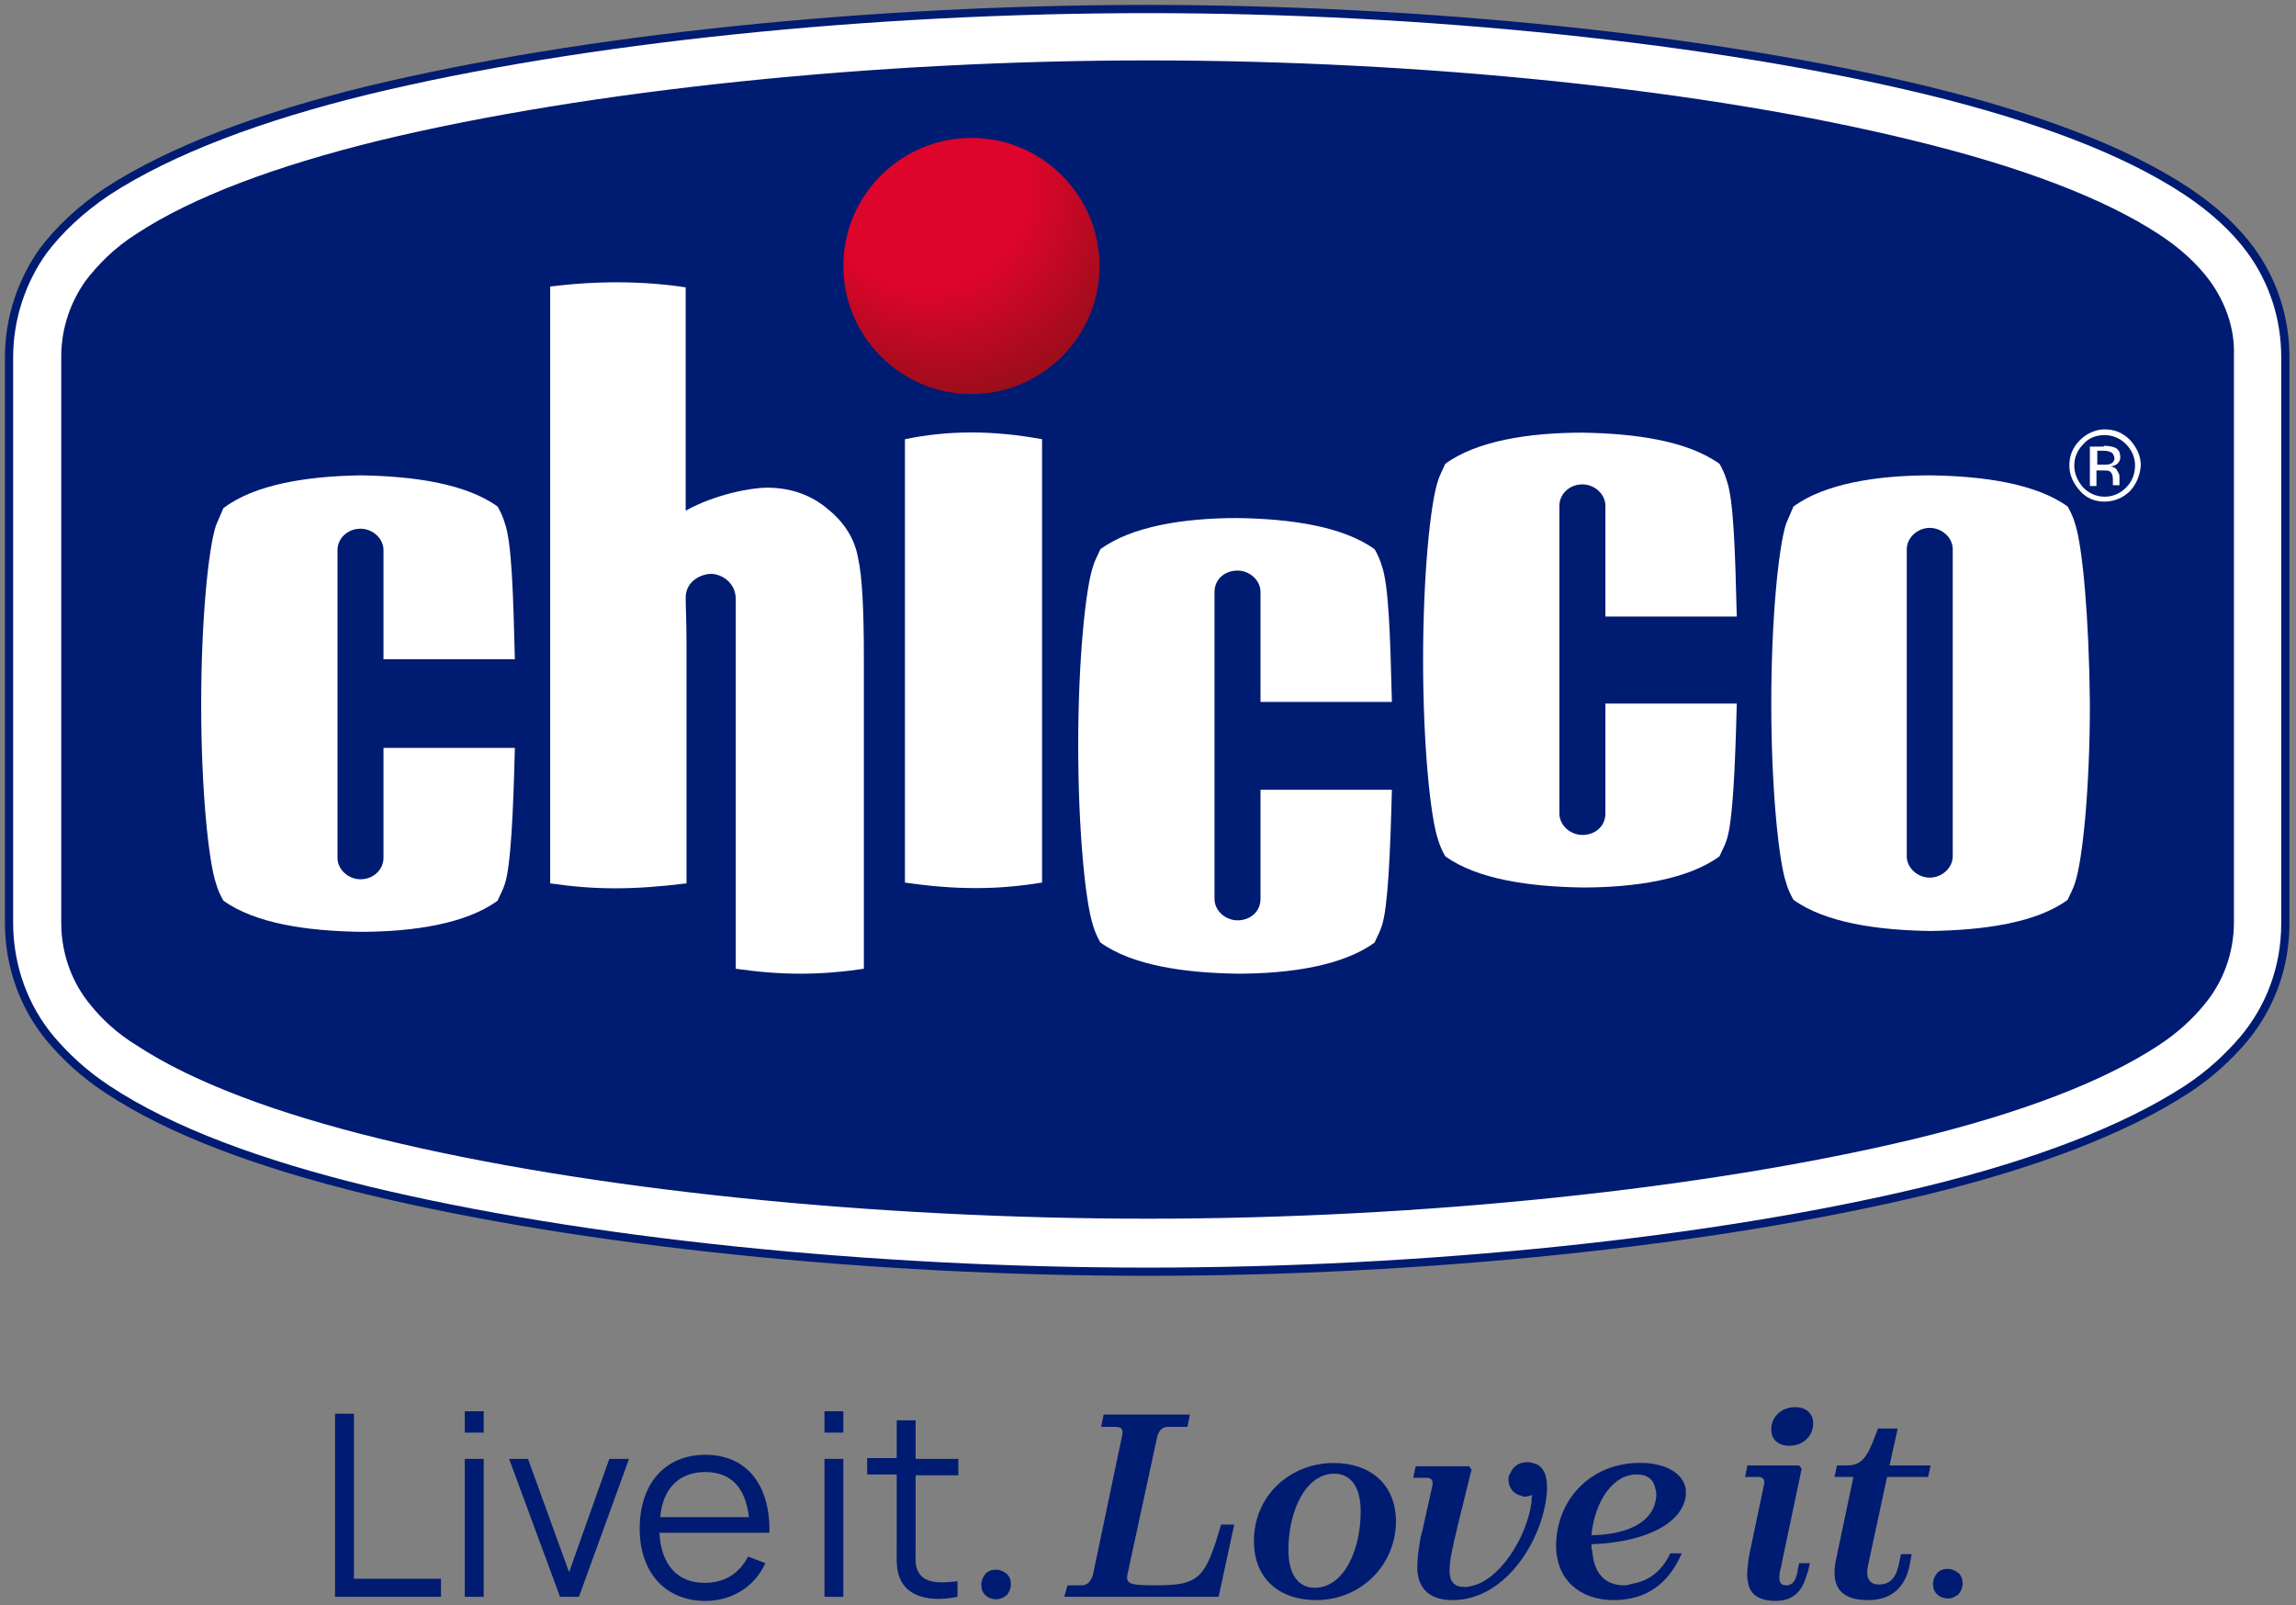 <?xml version="1.0" encoding="utf-8"?>
<!-- Generator: Adobe Illustrator 28.0.0, SVG Export Plug-In . SVG Version: 6.00 Build 0)  -->
<svg version="1.1" id="Layer_1" xmlns="http://www.w3.org/2000/svg" xmlns:xlink="http://www.w3.org/1999/xlink" x="0px" y="0px"
	 viewBox="0 0 279.6 195.5" style="enable-background:new 0 0 279.6 195.5;" xml:space="preserve">
<rect x="0" y="0" width="279.6" height="195.5" fill="#808080" stroke="none"/>
<style type="text/css">
	.st0{fill:#001B72;}
	.st1{fill-rule:evenodd;clip-rule:evenodd;fill:#FFFFFF;stroke:#001B72;stroke-miterlimit:3.864;}
	.st2{fill:#001B72;stroke:#001B72;stroke-width:1.283;stroke-miterlimit:3.864;}
	.st3{fill-rule:evenodd;clip-rule:evenodd;fill:#FFFFFF;}
	.st4{fill:url(#SVGID_1_);}
</style>
<g>
	<g>
		<g>
			<g>
				<g>
					<path class="st0" d="M130,193.1h1.7c0.6,0,1.1-0.3,1.4-1.3l3.5-16.7c0.3-1.1-0.1-1.3-0.8-1.3h-1.7l0.3-1.5h10.5l-0.3,1.5h-2.4
						c-0.6,0-1.1,0.4-1.3,1.3l-3.5,16.2c-0.4,1.6-0.2,1.8,3.4,1.8c5.3,0,6-0.9,7.9-7.4h1.6l-1.9,8.8h-18.8L130,193.1z"/>
					<path class="st0" d="M160.3,194.9c-4.5,0-7.6-2.6-7.6-7.2c0-5.6,4.5-9.5,9.7-9.5c4.5,0,7.6,2.6,7.6,7.2
						C169.9,190.9,165.5,194.9,160.3,194.9z M156.9,188.8c0,3.1,1.3,4.6,3.2,4.6c3.5,0,5.6-4.5,5.6-9.3c0-3.1-1.3-4.6-3.2-4.6
						C159,179.5,156.9,184,156.9,188.8z"/>
					<path class="st0" d="M176.9,194.9c-2.5,0-4.1-1.1-4.3-3.6c0-0.2,0-0.5,0-0.7c0-1,0.2-2.1,0.4-3.4c0.1-0.2,0.1-0.5,0.2-0.7
						l1.2-5.4c0.2-0.8-0.1-1.1-0.7-1.1h-1.6l0.3-1.4h6.5l0.3,0.4l-1.7,6.9c-1.2,5-1.7,7.4,0.9,7.4c0.2,0,0.4,0,0.7-0.1
						c3.4-0.6,6.8-5.8,7.4-10.2c0-0.3,0-0.6,0.1-0.9c-0.3,0.1-0.6,0.2-0.9,0.2c-0.2,0-0.3,0-0.4-0.1c-1-0.2-1.6-1-1.6-2
						c0-0.3,0-0.5,0.2-0.7c0.3-0.8,1-1.4,2.1-1.4c0.2,0,0.4,0,0.6,0.1c1.2,0.2,1.8,1.2,1.8,3.1C188.2,187,183.6,194.9,176.9,194.9z"
						/>
					<path class="st0" d="M196.5,194.9c-4.1,0-7-2.5-7-6.6c0-5.3,3.8-9.8,9.6-10.1c0.4,0,0.9,0,1.3,0c2.9,0.2,4.7,1.5,4.9,3.3
						c0,0.2,0,0.4,0,0.6c-0.3,3.1-4.2,5.7-11.5,6c0,0.3,0,0.6,0.1,0.8c0.2,2.8,1.6,4.2,3.9,4.2c0.3,0,0.7-0.1,1-0.2
						c1.9-0.3,3.6-1.5,4.6-3.7h1.4C203.2,192.9,200.5,194.9,196.5,194.9z M193.8,187c4.8-0.1,7.7-1.8,7.9-4.8c0-0.3,0-0.6-0.1-0.8
						c-0.2-1.2-1-1.8-2.2-1.8C196.5,179.5,194.2,182.8,193.8,187z"/>
					<path class="st0" d="M217,190.3c-0.1,0.7-0.3,1.1-0.3,1.5c-0.1,1,0.2,1.3,0.8,1.3c0.1,0,0.1,0,0.2,0c0.5-0.1,0.9-0.4,1.1-1.3
						c0.1-0.2,0.1-0.4,0.1-0.5l0.2-0.9h1.3l-0.2,0.9c-0.1,0.3-0.2,0.6-0.3,0.9c-0.6,1.9-1.8,2.8-3.7,2.8c-1.5,0-3-0.5-3.3-2.1
						c-0.1-0.5-0.2-1-0.1-1.7c0-0.3,0.1-0.7,0.1-1.1l0.1-0.6l1.8-8.6c0.2-0.7-0.2-1-0.6-1h-1.7l0.3-1.4h6.3l0.3,0.4L217,190.3z
						 M215.7,174.1c0-1.5,1.2-2.7,2.9-2.7c1.3,0,2.2,0.7,2.2,2c0,1.5-1.2,2.7-2.9,2.7C216.6,176.1,215.7,175.4,215.7,174.1z"/>
					<path class="st0" d="M227.5,194.9c-3,0-4.7-1.3-3.9-5l2.1-10h-2.3l0.3-1.4h1.1c1.5,0,2.3-0.5,3.2-2.7l0.7-1.8h2.4l-1,4.5h5
						l-0.3,1.4h-5l-2.3,10.7c-0.4,1.8,0.3,2.4,1.3,2.4c1.2,0,2-0.6,2.4-2.3l0.3-1.4h1.3l-0.3,1.6
						C231.9,193.4,230.3,194.9,227.5,194.9z"/>
					<path class="st0" d="M237.2,194.7c-0.5,0-1-0.2-1.3-0.5c-0.4-0.4-0.5-0.8-0.5-1.3c0-0.5,0.2-0.9,0.5-1.3
						c0.4-0.4,0.8-0.5,1.3-0.5c0.5,0,0.9,0.2,1.3,0.5c0.4,0.4,0.5,0.8,0.5,1.3c0,0.5-0.2,0.9-0.5,1.3
						C238.1,194.5,237.7,194.7,237.2,194.7z"/>
				</g>
				<path class="st0" d="M40.8,194.5v-22.3h2.3v20.1h10.6v2.2H40.8z"/>
				<path class="st0" d="M56.6,174.5v-2.6h2.3v2.6H56.6z M56.6,194.5v-16.8h2.3v16.8H56.6z"/>
				<path class="st0" d="M68.2,194.5L62,177.7h2.3l5,13.8l4.9-13.8h2.4l-6.1,16.8H68.2z"/>
				<path class="st0" d="M77.9,186.2c0-5.5,3.1-9,8-9c5,0,7.9,3.6,7.8,9.5H80.3c0.2,3.9,2.2,6.1,5.5,6.1c2.4,0,4.2-1.1,5.3-3.2
					l2.1,0.8c-1.3,2.9-4.1,4.6-7.3,4.6C81,195,77.9,191.5,77.9,186.2z M80.4,184.8h10.8c-0.4-3.6-2.2-5.5-5.3-5.5
					C82.7,179.3,80.7,181.3,80.4,184.8z"/>
				<path class="st0" d="M100.4,174.5v-2.6h2.3v2.6H100.4z M100.4,194.5v-16.8h2.3v16.8H100.4z"/>
				<path class="st0" d="M116.6,194.5c-2.9,0.6-5.8,0.2-6.9-2c-0.6-1.2-0.5-2.4-0.5-4.1v-8.8h-3.6v-2h3.6V173h2.3v4.7h5.2v2h-5.2
					v8.7c0,1.4-0.1,2.3,0.3,3c0.7,1.4,2.4,1.5,4.8,1.2V194.5z"/>
				<path class="st0" d="M121.3,194.8c-0.5,0-1-0.2-1.3-0.5c-0.4-0.4-0.5-0.8-0.5-1.3c0-0.5,0.2-0.9,0.5-1.3
					c0.4-0.4,0.8-0.5,1.3-0.5c0.5,0,0.9,0.2,1.3,0.5c0.4,0.4,0.5,0.8,0.5,1.3c0,0.5-0.2,0.9-0.5,1.3
					C122.2,194.6,121.8,194.8,121.3,194.8z"/>
			</g>
		</g>
	</g>
	<g>
		<g>
			<path class="st1" d="M273.2,126.6c-1.8,2.1-4,4.2-6.9,6.1c-7.7,5-18.6,9.1-31.7,12.3c-26.1,6.3-61.2,9.9-94.9,9.9
				c-33.6,0-68.8-3.6-94.9-9.9c-13.1-3.2-24-7.2-31.7-12.3c-2.9-1.9-5.1-4-6.9-6.1c-3.2-3.8-5.1-8.8-5.1-14.2l0-0.5V43.5
				c0-4.8,1.6-9.4,4.2-13c1.9-2.5,4.5-5,7.8-7.2c7.7-5,18.6-9.1,31.7-12.3c26.1-6.3,61.2-9.9,94.9-9.9c33.6,0,68.8,3.6,94.9,9.9
				c13.1,3.2,24,7.2,31.7,12.3c3.3,2.2,5.9,4.6,7.8,7.2c2.7,3.7,4.2,8.2,4.2,13l0,68.5c0,0.2,0,0.3,0,0.5
				C278.3,117.9,276.4,122.8,273.2,126.6z"/>
			<path class="st2" d="M268.6,34.6c-1.4-1.9-3.4-3.8-6-5.5c-6.7-4.4-16.8-8.2-29.5-11.3C207.6,11.5,173,8,139.8,8
				c-33.2,0-67.9,3.6-93.3,9.7C33.8,20.8,23.7,24.6,17,29c-2.7,1.7-4.6,3.7-6,5.5c-1.8,2.5-2.9,5.6-2.9,8.9v68.6c0,0.1,0,0.3,0,0.4
				c0,3.7,1.3,7.1,3.5,9.7c1.3,1.6,3.1,3.3,5.4,4.7c6.7,4.4,16.8,8.2,29.5,11.3c25.4,6.2,60,9.7,93.3,9.7c33.2,0,67.8-3.6,93.2-9.7
				c12.8-3.1,22.8-6.9,29.5-11.3c2.3-1.5,4.1-3.2,5.4-4.8c2.2-2.6,3.5-6,3.5-9.7c0-0.1,0-0.3,0-0.5l0-68.6
				C271.5,40.1,270.4,37.1,268.6,34.6z"/>
			<g>
				<g>
					<path class="st3" d="M232.2,66.9v37.4c0,1.4,1.3,2.6,2.8,2.6c1.5,0,2.8-1.2,2.8-2.6V66.9c0-1.4-1.3-2.6-2.8-2.6
						C233.5,64.3,232.2,65.5,232.2,66.9z M254.5,85.7c0,10.5-0.9,19.1-1.8,21.8c-0.2,0.7-0.6,1.4-0.9,2.1
						c-3.8,2.8-10.2,3.7-16.7,3.8c-6.5-0.1-12.8-1-16.7-3.8c-0.4-0.7-0.7-1.4-0.9-2.1c-0.9-2.7-1.8-11.4-1.8-21.8
						c0-10.5,0.9-19.1,1.8-21.9c0.3-0.7,0.6-1.4,0.9-2.1c3.8-2.8,10.2-3.8,16.7-3.8c6.5,0.1,12.8,1,16.7,3.8
						c0.4,0.7,0.7,1.4,0.9,2.1C253.6,66.5,254.4,75.2,254.5,85.7z"/>
				</g>
				<g>
					<path class="st3" d="M83.5,35v27.2c3.6-2,8-2.8,9.9-2.8c2.9,0,5.4,0.9,7.4,2.6c2.1,1.7,3.3,3.7,3.7,6c0.5,2.2,0.7,6.3,0.7,12.2
						V118c-5.4,0.8-10,0.8-15.6,0V79.2c0-3.7,0-5.2,0-6.2c0-2.1-1.8-3.1-3-3.1c-1.1,0-3.1,0.8-3.1,2.9c0,1.3,0.1,2.6,0.1,5.8l0,29
						c-6.5,0.8-11.1,0.8-16.6,0l0-72.7C72.6,34.2,78.2,34.2,83.5,35z"/>
				</g>
				<g>
					<path class="st3" d="M62.7,91.1c-0.2,8-0.5,14.3-1.2,16.5c-0.2,0.7-0.6,1.4-0.9,2.1c-3.8,2.8-10.2,3.8-16.7,3.8
						c-6.5-0.1-12.8-1-16.7-3.8c-0.4-0.7-0.7-1.4-0.9-2.1c-0.9-2.7-1.8-11.3-1.8-21.8c0-10.5,0.9-19.1,1.8-21.8
						c0.3-0.7,0.6-1.4,0.9-2.1C31,59,37.4,58,43.9,57.9c6.5,0.1,12.8,1,16.7,3.8c0.4,0.7,0.7,1.4,0.9,2.1c0.8,2.3,1,8.3,1.2,16.5
						h-16V67c0-1.4-1.3-2.6-2.8-2.6c-1.6,0-2.8,1.2-2.8,2.6v37.5c0,1.4,1.3,2.6,2.8,2.6c1.6,0,2.8-1.2,2.8-2.6V91.1H62.7z"/>
				</g>
				<g>
					<path class="st3" d="M169.5,96.2c-0.2,8-0.5,14.3-1.2,16.5c-0.2,0.7-0.6,1.4-0.9,2.1c-3.8,2.8-10.2,3.8-16.7,3.8
						c-6.5-0.1-12.8-1-16.7-3.8c-0.4-0.7-0.7-1.4-0.9-2.1c-0.9-2.7-1.8-11.4-1.8-21.9c0-10.5,0.9-19.1,1.8-21.8
						c0.2-0.7,0.6-1.4,0.9-2.1c3.8-2.8,10.2-3.8,16.7-3.8c6.5,0.1,12.8,1,16.7,3.8c0.4,0.7,0.7,1.4,0.9,2.1c0.8,2.3,1,8.3,1.2,16.5
						h-16V72.1c0-1.4-1.3-2.6-2.8-2.6c-1.6,0-2.8,1.1-2.8,2.6v37.4c0,1.4,1.3,2.6,2.8,2.6c1.6,0,2.8-1.1,2.8-2.6V96.2H169.5z"/>
				</g>
				<g>
					<path class="st3" d="M211.5,85.7c-0.2,8-0.5,14.3-1.2,16.5c-0.2,0.7-0.6,1.4-0.9,2.1c-3.8,2.8-10.2,3.8-16.7,3.8
						c-6.5-0.1-12.8-1-16.7-3.8c-0.4-0.7-0.7-1.4-0.9-2.1c-0.9-2.7-1.8-11.3-1.8-21.8c0-10.5,0.9-19.1,1.8-21.8
						c0.2-0.7,0.6-1.4,0.9-2.1c3.8-2.8,10.2-3.8,16.7-3.8c6.5,0.1,12.8,1,16.7,3.8c0.4,0.7,0.7,1.4,0.9,2.1c0.8,2.3,1,8.3,1.2,16.5
						h-16V61.6c0-1.4-1.3-2.6-2.8-2.6c-1.6,0-2.8,1.2-2.8,2.6v37.5c0,1.4,1.3,2.6,2.8,2.6c1.6,0,2.8-1.1,2.8-2.6V85.7H211.5z"/>
				</g>
				<g>
					<path class="st3" d="M126.9,53.5v54c-5.5,0.9-10.5,0.9-16.7,0v-54C115.5,52.4,120.9,52.4,126.9,53.5z"/>
				</g>
			</g>
			<g>
				
					<radialGradient id="SVGID_1_" cx="460.169" cy="24.388" r="25.55" fx="465.005" fy="20.407" gradientTransform="matrix(-1 0 0 1 575.239 0)" gradientUnits="userSpaceOnUse">
					<stop  offset="0" style="stop-color:#DD052B"/>
					<stop  offset="0.5" style="stop-color:#DD052B"/>
					<stop  offset="1" style="stop-color:#940E18"/>
				</radialGradient>
				<path class="st4" d="M102.7,32.4c0,8.6,7,15.6,15.6,15.6c8.6,0,15.6-7,15.6-15.6c0-8.6-7-15.6-15.6-15.6
					C109.7,16.8,102.7,23.8,102.7,32.4z"/>
			</g>
		</g>
		<path class="st3" d="M253.7,54.1c-0.7,0.7-1.1,1.6-1.1,2.6c0,1,0.4,1.9,1.1,2.7c0.7,0.7,1.6,1.1,2.6,1.1c1,0,1.9-0.4,2.6-1.1
			c0.7-0.7,1.1-1.6,1.1-2.7c0-1-0.4-1.9-1.1-2.6c-0.7-0.7-1.6-1.1-2.6-1.1C255.3,53,254.4,53.3,253.7,54.1z M259.4,59.8
			c-0.8,0.8-1.9,1.3-3.1,1.3c-1.2,0-2.2-0.4-3-1.3c-0.8-0.9-1.3-1.9-1.3-3.1c0-1.2,0.4-2.2,1.3-3.1c0.8-0.8,1.9-1.3,3-1.3
			c1.2,0,2.2,0.4,3.1,1.3c0.8,0.9,1.3,1.9,1.3,3.1C260.6,57.9,260.2,58.9,259.4,59.8z M257.1,55.1c-0.2-0.1-0.5-0.2-1-0.2h-0.7v1.7
			h0.8c0.3,0,0.6,0,0.8-0.1c0.3-0.1,0.5-0.4,0.5-0.7C257.4,55.4,257.3,55.2,257.1,55.1z M256.2,54.3c0.6,0,1,0.1,1.3,0.2
			c0.5,0.2,0.7,0.6,0.7,1.2c0,0.4-0.2,0.7-0.5,0.9c-0.2,0.1-0.4,0.2-0.7,0.2c0.4,0.1,0.7,0.2,0.8,0.5c0.2,0.3,0.3,0.5,0.3,0.7v0.4
			c0,0.1,0,0.2,0,0.4c0,0.1,0,0.2,0,0.2l0,0.1h-0.8c0,0,0,0,0-0.1c0,0,0,0,0,0l0-0.1v-0.4c0-0.6-0.1-0.9-0.4-1.1
			c-0.2-0.1-0.5-0.1-0.9-0.1h-0.7v1.9h-0.8v-4.8H256.2z"/>
	</g>
</g>
</svg>
